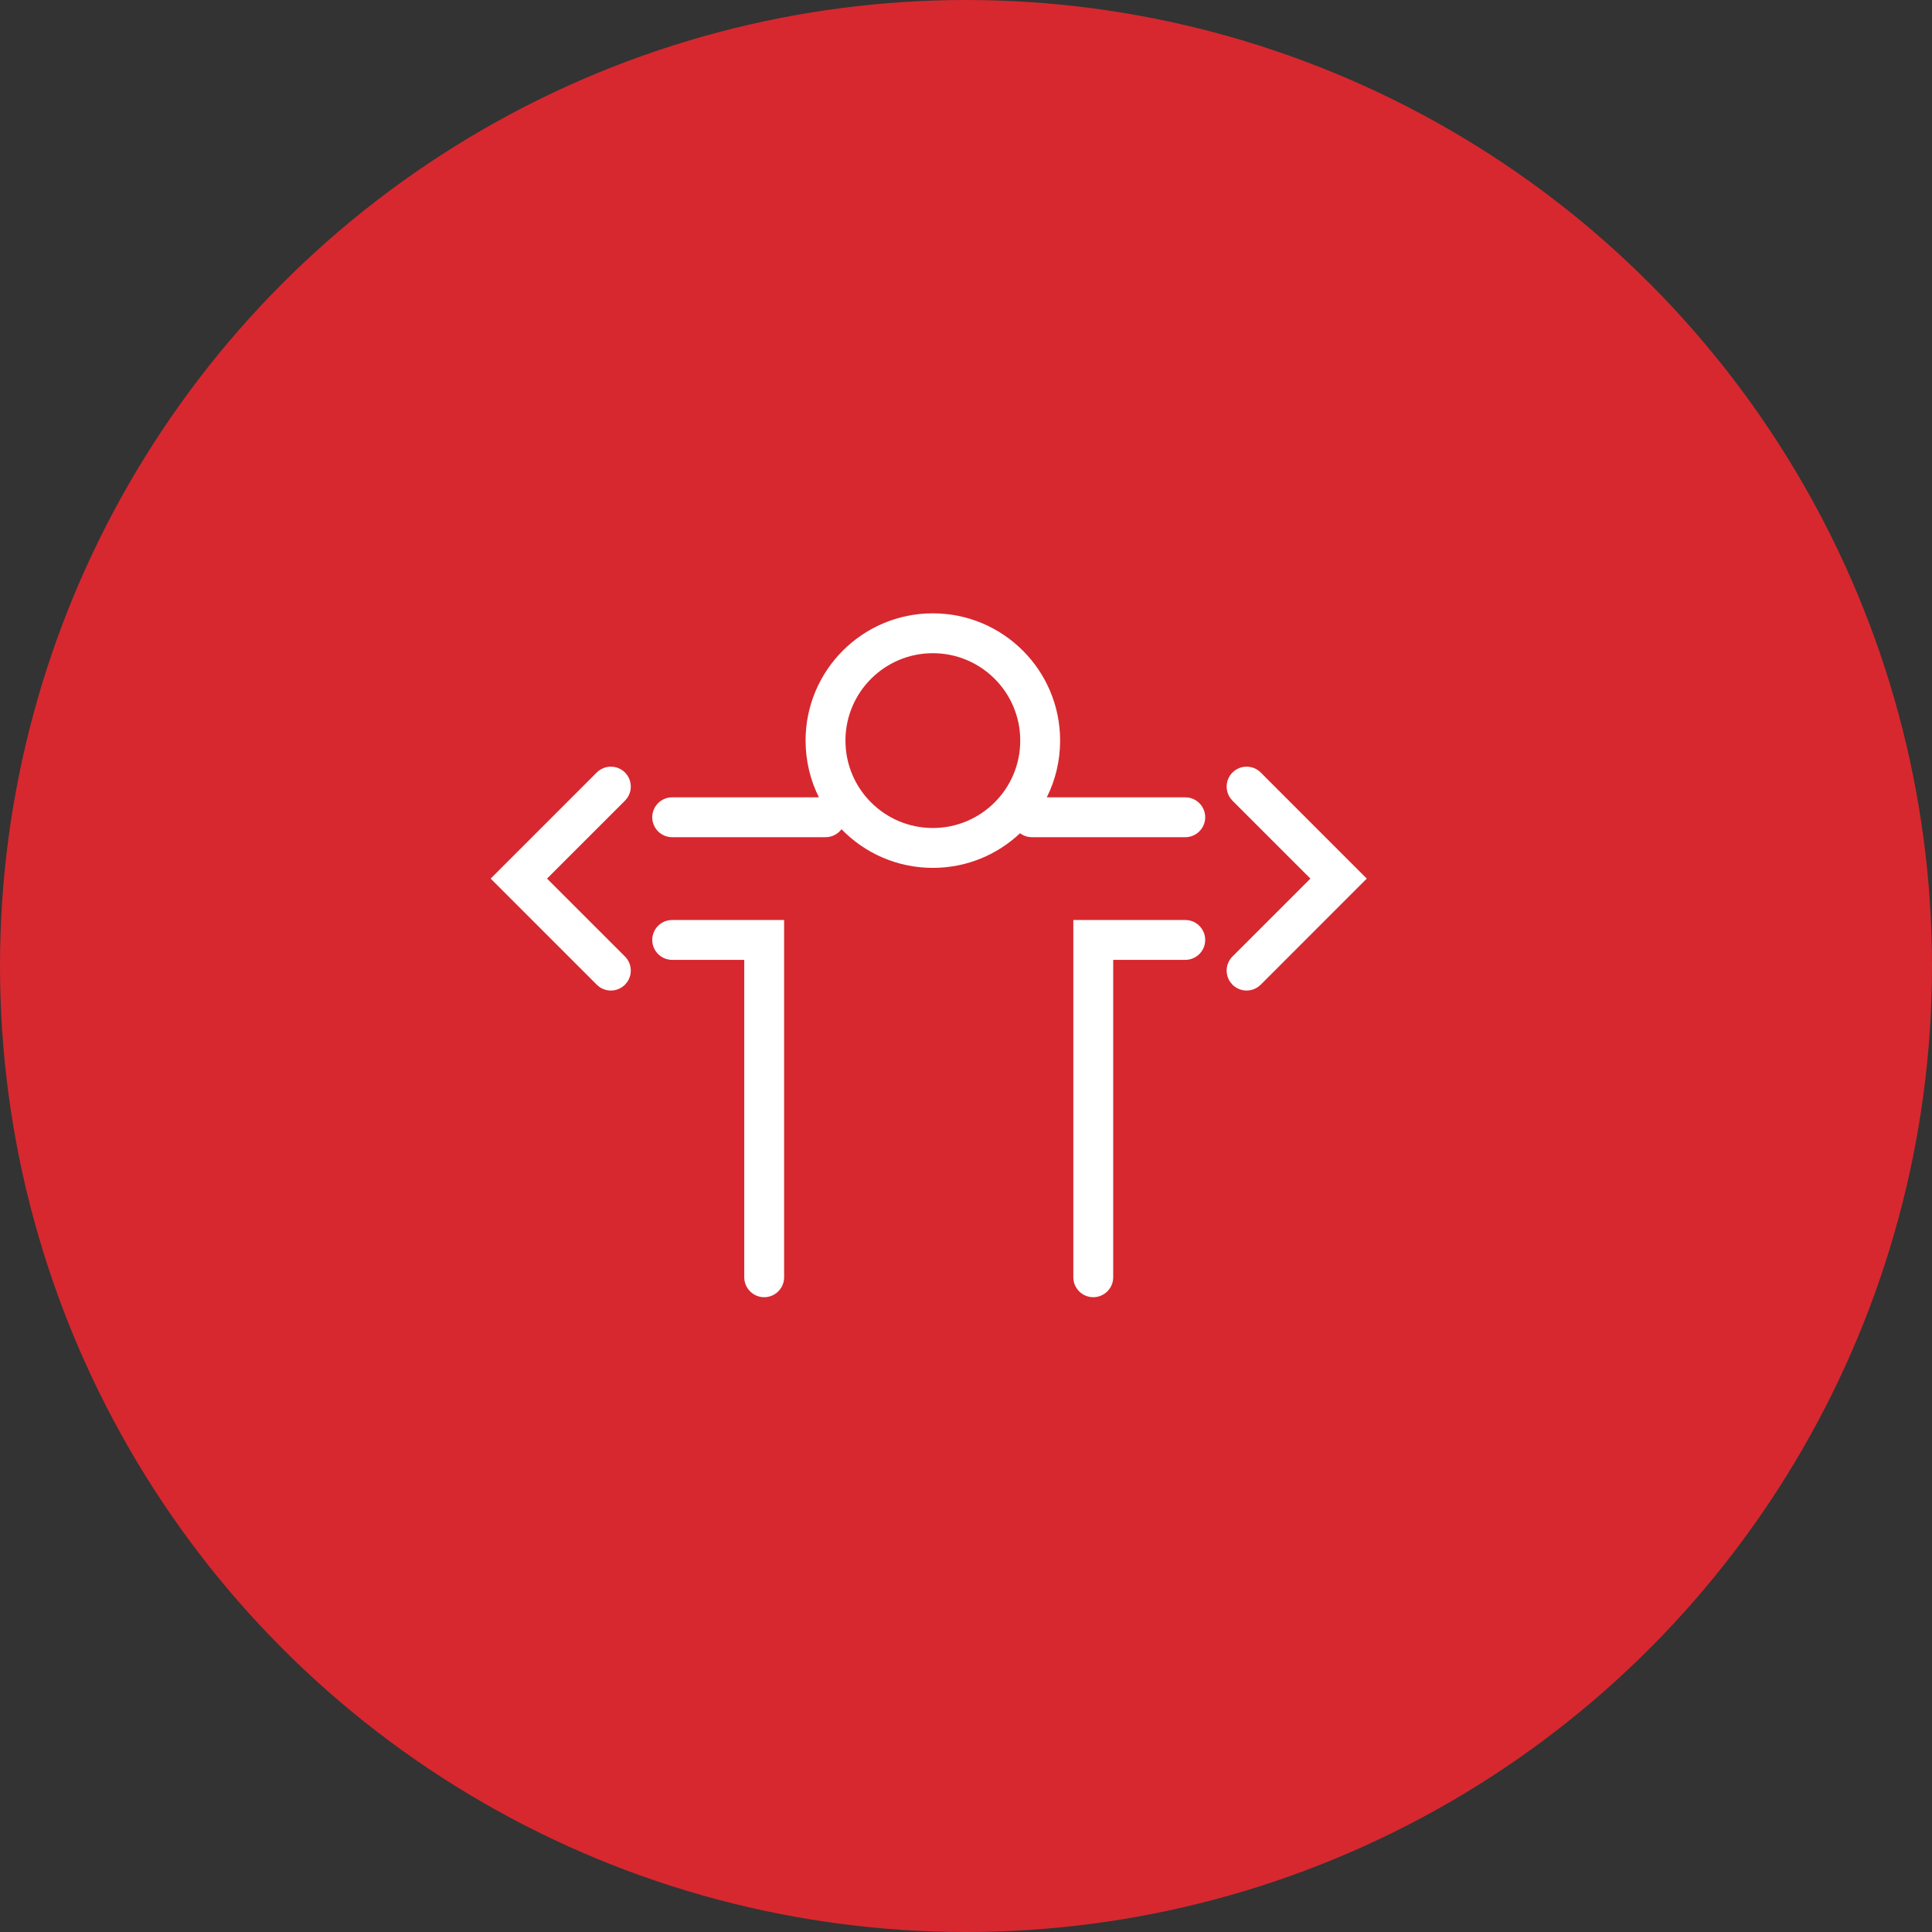 <?xml version="1.0" encoding="UTF-8"?>
<svg width="63px" height="63px" viewBox="0 0 63 63" version="1.1" xmlns="http://www.w3.org/2000/svg" xmlns:xlink="http://www.w3.org/1999/xlink">
    <rect x="0" y="0" width="63" height="63" fill="#333333" stroke="none"/>
    <title>Group 4</title>
    <g id="Page-1" stroke="none" stroke-width="1" fill="none" fill-rule="evenodd">
        <g id="34-dettaglio-skiarea" transform="translate(-322, -1466)">
            <g id="Group-4" transform="translate(322, 1466)">
                <circle id="Oval" fill="#D7282F" cx="31.5" cy="31.5" r="31.5"></circle>
                <path d="M25.569,30 L25.569,41.65 C25.569,42.009 25.278,42.3 24.919,42.3 C24.593,42.3 24.323,42.059 24.276,41.746 L24.269,41.65 L24.269,31.3 L21.919,31.3 C21.593,31.3 21.323,31.059 21.276,30.746 L21.269,30.65 C21.269,30.324 21.51,30.053 21.823,30.007 L21.919,30 L25.569,30 Z M38.65,30 L38.746,30.007 C39.059,30.053 39.3,30.324 39.3,30.65 L39.293,30.746 C39.247,31.059 38.976,31.3 38.65,31.3 L36.3,31.3 L36.3,41.65 L36.293,41.746 C36.247,42.059 35.976,42.3 35.65,42.3 C35.291,42.3 35,42.009 35,41.65 L35,30 L38.65,30 Z M20.379,25.19 C20.607,25.419 20.63,25.775 20.447,26.029 L20.379,26.11 L17.838,28.65 L20.379,31.19 C20.607,31.419 20.63,31.775 20.447,32.029 L20.379,32.11 C20.15,32.338 19.794,32.361 19.54,32.178 L19.46,32.11 L16,28.65 L19.46,25.19 C19.713,24.937 20.125,24.937 20.379,25.19 Z M40.19,25.19 C40.444,24.937 40.856,24.937 41.11,25.19 L44.569,28.65 L41.11,32.11 L41.029,32.178 C40.775,32.361 40.419,32.338 40.19,32.11 L40.122,32.029 C39.939,31.775 39.962,31.419 40.19,31.19 L42.731,28.65 L40.19,26.11 L40.122,26.029 C39.939,25.775 39.962,25.419 40.19,25.19 Z M30.419,20 C32.711,20 34.569,21.858 34.569,24.15 C34.569,24.815 34.413,25.443 34.135,26 L38.65,26 L38.746,26.007 C39.059,26.053 39.3,26.324 39.3,26.65 C39.3,27.009 39.009,27.3 38.65,27.3 L33.65,27.3 L33.554,27.293 C33.445,27.277 33.346,27.234 33.262,27.171 C32.52,27.872 31.52,28.3 30.419,28.3 C29.25,28.3 28.194,27.817 27.44,27.039 C27.34,27.173 27.189,27.267 27.015,27.293 L26.919,27.3 L21.919,27.3 C21.56,27.3 21.269,27.009 21.269,26.65 C21.269,26.324 21.51,26.053 21.823,26.007 L21.919,26 L26.703,26 C26.426,25.443 26.269,24.815 26.269,24.15 C26.269,21.858 28.127,20 30.419,20 Z M30.419,21.3 C28.845,21.3 27.569,22.576 27.569,24.15 C27.569,25.724 28.845,27 30.419,27 C31.993,27 33.269,25.724 33.269,24.15 C33.269,22.576 31.993,21.3 30.419,21.3 Z" id="Combined-Shape" fill="#FFFFFF" fill-rule="nonzero"></path>
            </g>
        </g>
    </g>
</svg>